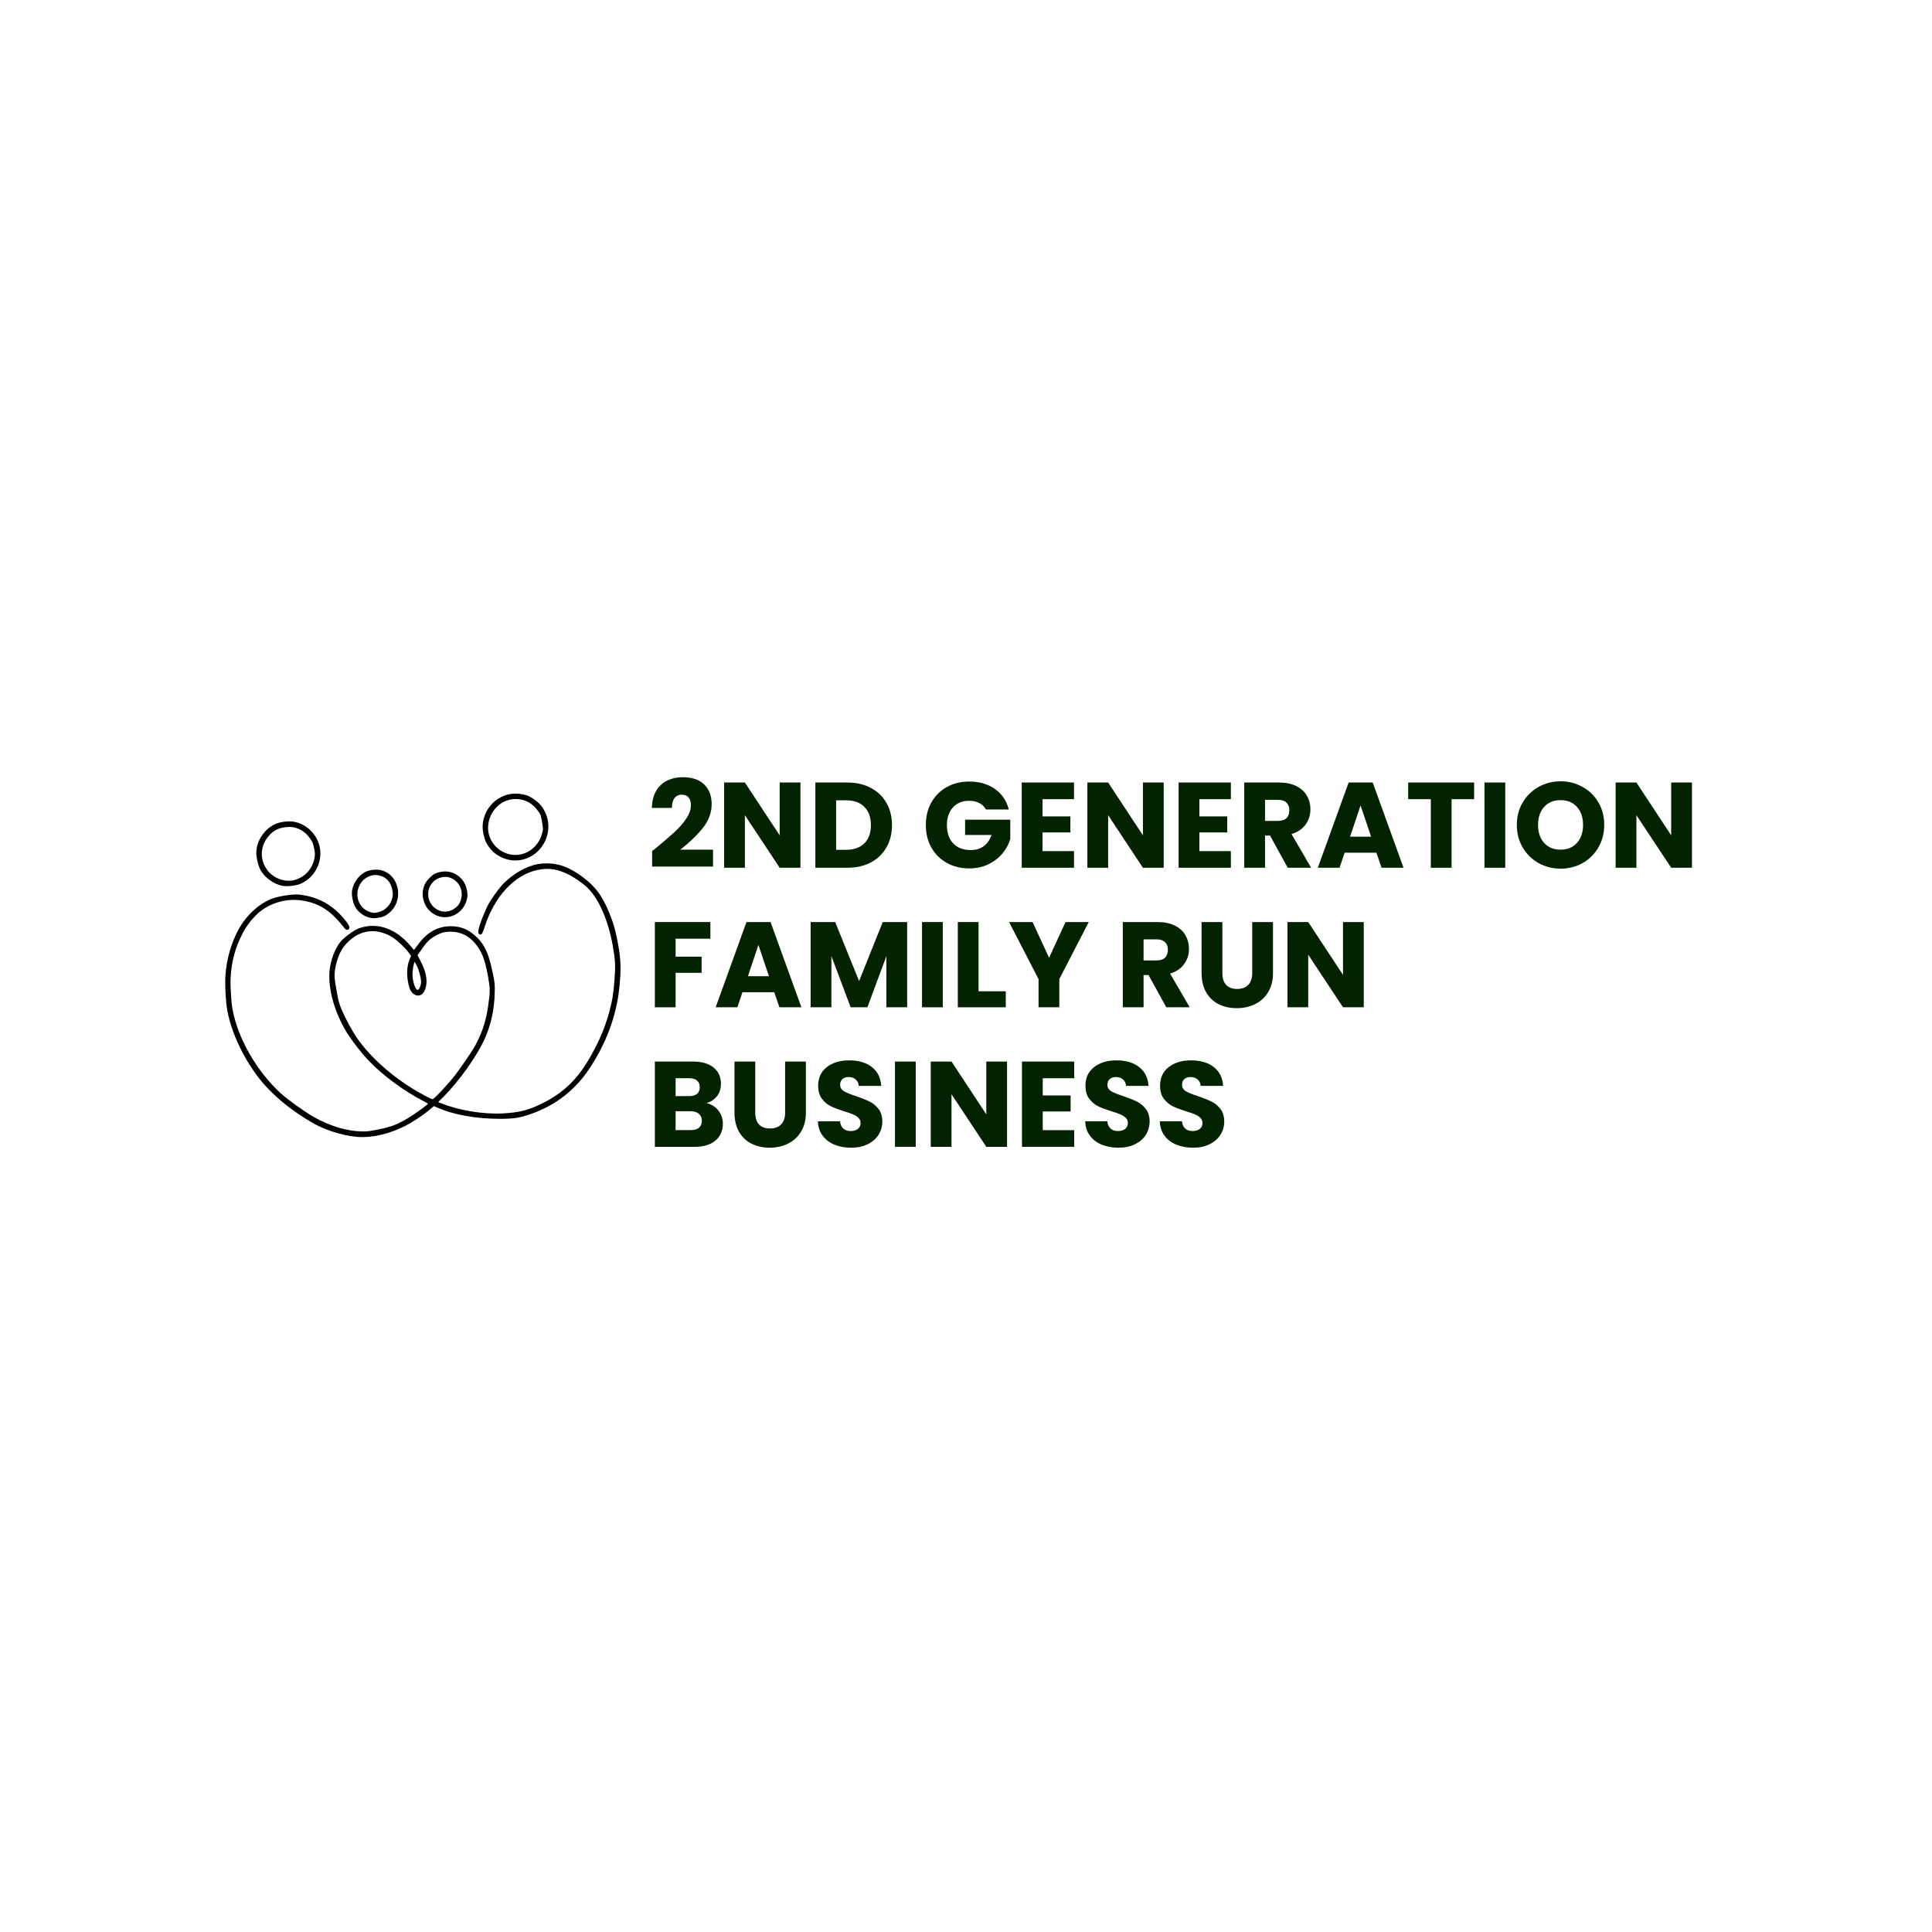 <?xml version="1.0" encoding="UTF-8"?>
<svg xmlns="http://www.w3.org/2000/svg" xmlns:xlink="http://www.w3.org/1999/xlink" width="500" zoomAndPan="magnify" viewBox="0 0 375 375" height="500" preserveAspectRatio="xMidYMid meet" version="1.0">
  <defs>
    <g></g>
    <clipPath id="d40927518c">
      <path d="M 43 154 L 121 154 L 121 221 L 43 221 Z M 43 154 " clip-rule="nonzero"></path>
    </clipPath>
    <clipPath id="f715fc20d4">
      <path d="M 37.5 162.578 L 114.301 149.043 L 125.492 212.551 L 48.691 226.086 Z M 37.5 162.578 " clip-rule="nonzero"></path>
    </clipPath>
    <clipPath id="2d49b6cc3d">
      <path d="M 37.5 162.578 L 114.301 149.043 L 125.492 212.551 L 48.691 226.086 Z M 37.5 162.578 " clip-rule="nonzero"></path>
    </clipPath>
    <clipPath id="d121598326">
      <path d="M 37.5 162.578 L 114.301 149.043 L 125.492 212.551 L 48.691 226.086 Z M 37.5 162.578 " clip-rule="nonzero"></path>
    </clipPath>
  </defs>
  <rect x="-37.5" width="450" fill="#ffffff" y="-37.5" height="450" fill-opacity="1"></rect>
  <rect x="-37.5" width="450" fill="#ffffff" y="-37.5" height="450" fill-opacity="1"></rect>
  <g fill="#032300" fill-opacity="1">
    <g transform="translate(125.652, 168.432)">
      <g>
        <path d="M 0.922 -3.234 C 1.453 -3.648 1.695 -3.844 1.656 -3.812 C 3.188 -5.082 4.395 -6.125 5.281 -6.938 C 6.176 -7.758 6.926 -8.617 7.531 -9.516 C 8.145 -10.41 8.453 -11.285 8.453 -12.141 C 8.453 -12.773 8.301 -13.273 8 -13.641 C 7.707 -14.004 7.266 -14.188 6.672 -14.188 C 6.066 -14.188 5.598 -13.961 5.266 -13.516 C 4.93 -13.066 4.766 -12.43 4.766 -11.609 L 0.875 -11.609 C 0.906 -12.953 1.191 -14.07 1.734 -14.969 C 2.273 -15.863 2.988 -16.52 3.875 -16.938 C 4.758 -17.363 5.742 -17.578 6.828 -17.578 C 8.703 -17.578 10.113 -17.098 11.062 -16.141 C 12.008 -15.18 12.484 -13.93 12.484 -12.391 C 12.484 -10.711 11.91 -9.156 10.766 -7.719 C 9.617 -6.281 8.16 -4.879 6.391 -3.516 L 12.75 -3.516 L 12.75 -0.234 L 0.922 -0.234 Z M 0.922 -3.234 "></path>
      </g>
    </g>
  </g>
  <g fill="#032300" fill-opacity="1">
    <g transform="translate(139.099, 168.432)">
      <g>
        <path d="M 16.266 0 L 12.234 0 L 5.484 -10.203 L 5.484 0 L 1.453 0 L 1.453 -16.547 L 5.484 -16.547 L 12.234 -6.297 L 12.234 -16.547 L 16.266 -16.547 Z M 16.266 0 "></path>
      </g>
    </g>
  </g>
  <g fill="#032300" fill-opacity="1">
    <g transform="translate(156.808, 168.432)">
      <g>
        <path d="M 7.656 -16.547 C 9.395 -16.547 10.914 -16.195 12.219 -15.5 C 13.531 -14.812 14.539 -13.844 15.25 -12.594 C 15.969 -11.344 16.328 -9.898 16.328 -8.266 C 16.328 -6.648 15.969 -5.211 15.25 -3.953 C 14.539 -2.703 13.531 -1.727 12.219 -1.031 C 10.906 -0.344 9.383 0 7.656 0 L 1.453 0 L 1.453 -16.547 Z M 7.406 -3.484 C 8.926 -3.484 10.109 -3.898 10.953 -4.734 C 11.805 -5.566 12.234 -6.742 12.234 -8.266 C 12.234 -9.797 11.805 -10.984 10.953 -11.828 C 10.109 -12.672 8.926 -13.094 7.406 -13.094 L 5.484 -13.094 L 5.484 -3.484 Z M 7.406 -3.484 "></path>
      </g>
    </g>
  </g>
  <g fill="#032300" fill-opacity="1">
    <g transform="translate(173.929, 168.432)">
      <g></g>
    </g>
  </g>
  <g fill="#032300" fill-opacity="1">
    <g transform="translate(178.921, 168.432)">
      <g>
        <path d="M 12.438 -11.312 C 12.145 -11.863 11.719 -12.281 11.156 -12.562 C 10.602 -12.852 9.945 -13 9.188 -13 C 7.883 -13 6.836 -12.57 6.047 -11.719 C 5.266 -10.863 4.875 -9.723 4.875 -8.297 C 4.875 -6.773 5.285 -5.582 6.109 -4.719 C 6.93 -3.863 8.066 -3.438 9.516 -3.438 C 10.504 -3.438 11.336 -3.688 12.016 -4.188 C 12.703 -4.695 13.207 -5.422 13.531 -6.359 L 8.406 -6.359 L 8.406 -9.328 L 17.172 -9.328 L 17.172 -5.578 C 16.879 -4.578 16.375 -3.645 15.656 -2.781 C 14.938 -1.914 14.023 -1.211 12.922 -0.672 C 11.828 -0.141 10.594 0.125 9.219 0.125 C 7.582 0.125 6.125 -0.234 4.844 -0.953 C 3.562 -1.672 2.562 -2.664 1.844 -3.938 C 1.133 -5.207 0.781 -6.66 0.781 -8.297 C 0.781 -9.93 1.133 -11.383 1.844 -12.656 C 2.562 -13.938 3.555 -14.938 4.828 -15.656 C 6.098 -16.375 7.551 -16.734 9.188 -16.734 C 11.164 -16.734 12.832 -16.254 14.188 -15.297 C 15.551 -14.336 16.453 -13.008 16.891 -11.312 Z M 12.438 -11.312 "></path>
      </g>
    </g>
  </g>
  <g fill="#032300" fill-opacity="1">
    <g transform="translate(196.866, 168.432)">
      <g>
        <path d="M 5.484 -13.312 L 5.484 -9.969 L 10.891 -9.969 L 10.891 -6.859 L 5.484 -6.859 L 5.484 -3.234 L 11.594 -3.234 L 11.594 0 L 1.453 0 L 1.453 -16.547 L 11.594 -16.547 L 11.594 -13.312 Z M 5.484 -13.312 "></path>
      </g>
    </g>
  </g>
  <g fill="#032300" fill-opacity="1">
    <g transform="translate(209.606, 168.432)">
      <g>
        <path d="M 16.266 0 L 12.234 0 L 5.484 -10.203 L 5.484 0 L 1.453 0 L 1.453 -16.547 L 5.484 -16.547 L 12.234 -6.297 L 12.234 -16.547 L 16.266 -16.547 Z M 16.266 0 "></path>
      </g>
    </g>
  </g>
  <g fill="#032300" fill-opacity="1">
    <g transform="translate(227.316, 168.432)">
      <g>
        <path d="M 5.484 -13.312 L 5.484 -9.969 L 10.891 -9.969 L 10.891 -6.859 L 5.484 -6.859 L 5.484 -3.234 L 11.594 -3.234 L 11.594 0 L 1.453 0 L 1.453 -16.547 L 11.594 -16.547 L 11.594 -13.312 Z M 5.484 -13.312 "></path>
      </g>
    </g>
  </g>
  <g fill="#032300" fill-opacity="1">
    <g transform="translate(240.056, 168.432)">
      <g>
        <path d="M 9.891 0 L 6.453 -6.25 L 5.484 -6.25 L 5.484 0 L 1.453 0 L 1.453 -16.547 L 8.219 -16.547 C 9.52 -16.547 10.629 -16.316 11.547 -15.859 C 12.473 -15.398 13.16 -14.773 13.609 -13.984 C 14.066 -13.191 14.297 -12.305 14.297 -11.328 C 14.297 -10.234 13.984 -9.254 13.359 -8.391 C 12.742 -7.523 11.832 -6.91 10.625 -6.547 L 14.438 0 Z M 5.484 -9.094 L 7.984 -9.094 C 8.723 -9.094 9.273 -9.27 9.641 -9.625 C 10.016 -9.988 10.203 -10.504 10.203 -11.172 C 10.203 -11.797 10.016 -12.285 9.641 -12.641 C 9.273 -13.004 8.723 -13.188 7.984 -13.188 L 5.484 -13.188 Z M 5.484 -9.094 "></path>
      </g>
    </g>
  </g>
  <g fill="#032300" fill-opacity="1">
    <g transform="translate(255.41, 168.432)">
      <g>
        <path d="M 11.75 -2.922 L 5.578 -2.922 L 4.594 0 L 0.375 0 L 6.359 -16.547 L 11.031 -16.547 L 17.016 0 L 12.75 0 Z M 10.719 -6.031 L 8.672 -12.094 L 6.641 -6.031 Z M 10.719 -6.031 "></path>
      </g>
    </g>
  </g>
  <g fill="#032300" fill-opacity="1">
    <g transform="translate(272.767, 168.432)">
      <g>
        <path d="M 13.359 -16.547 L 13.359 -13.312 L 8.984 -13.312 L 8.984 0 L 4.953 0 L 4.953 -13.312 L 0.562 -13.312 L 0.562 -16.547 Z M 13.359 -16.547 "></path>
      </g>
    </g>
  </g>
  <g fill="#032300" fill-opacity="1">
    <g transform="translate(286.684, 168.432)">
      <g>
        <path d="M 5.484 -16.547 L 5.484 0 L 1.453 0 L 1.453 -16.547 Z M 5.484 -16.547 "></path>
      </g>
    </g>
  </g>
  <g fill="#032300" fill-opacity="1">
    <g transform="translate(293.632, 168.432)">
      <g>
        <path d="M 9.281 0.172 C 7.727 0.172 6.301 -0.188 5 -0.906 C 3.707 -1.633 2.68 -2.645 1.922 -3.938 C 1.16 -5.238 0.781 -6.695 0.781 -8.312 C 0.781 -9.938 1.16 -11.391 1.922 -12.672 C 2.68 -13.961 3.707 -14.969 5 -15.688 C 6.301 -16.414 7.727 -16.781 9.281 -16.781 C 10.832 -16.781 12.254 -16.414 13.547 -15.688 C 14.848 -14.969 15.875 -13.961 16.625 -12.672 C 17.375 -11.391 17.75 -9.938 17.75 -8.312 C 17.75 -6.695 17.367 -5.238 16.609 -3.938 C 15.859 -2.645 14.836 -1.633 13.547 -0.906 C 12.254 -0.188 10.832 0.172 9.281 0.172 Z M 9.281 -3.516 C 10.602 -3.516 11.66 -3.953 12.453 -4.828 C 13.242 -5.711 13.641 -6.875 13.641 -8.312 C 13.641 -9.781 13.242 -10.945 12.453 -11.812 C 11.66 -12.688 10.602 -13.125 9.281 -13.125 C 7.945 -13.125 6.883 -12.691 6.094 -11.828 C 5.301 -10.961 4.906 -9.789 4.906 -8.312 C 4.906 -6.852 5.301 -5.688 6.094 -4.812 C 6.883 -3.945 7.945 -3.516 9.281 -3.516 Z M 9.281 -3.516 "></path>
      </g>
    </g>
  </g>
  <g fill="#032300" fill-opacity="1">
    <g transform="translate(312.142, 168.432)">
      <g>
        <path d="M 16.266 0 L 12.234 0 L 5.484 -10.203 L 5.484 0 L 1.453 0 L 1.453 -16.547 L 5.484 -16.547 L 12.234 -6.297 L 12.234 -16.547 L 16.266 -16.547 Z M 16.266 0 "></path>
      </g>
    </g>
  </g>
  <g fill="#032300" fill-opacity="1">
    <g transform="translate(125.652, 195.514)">
      <g>
        <path d="M 12.234 -16.547 L 12.234 -13.312 L 5.484 -13.312 L 5.484 -9.828 L 10.531 -9.828 L 10.531 -6.688 L 5.484 -6.688 L 5.484 0 L 1.453 0 L 1.453 -16.547 Z M 12.234 -16.547 "></path>
      </g>
    </g>
  </g>
  <g fill="#032300" fill-opacity="1">
    <g transform="translate(138.534, 195.514)">
      <g>
        <path d="M 11.75 -2.922 L 5.578 -2.922 L 4.594 0 L 0.375 0 L 6.359 -16.547 L 11.031 -16.547 L 17.016 0 L 12.75 0 Z M 10.719 -6.031 L 8.672 -12.094 L 6.641 -6.031 Z M 10.719 -6.031 "></path>
      </g>
    </g>
  </g>
  <g fill="#032300" fill-opacity="1">
    <g transform="translate(155.89, 195.514)">
      <g>
        <path d="M 20.188 -16.547 L 20.188 0 L 16.156 0 L 16.156 -9.922 L 12.469 0 L 9.219 0 L 5.484 -9.938 L 5.484 0 L 1.453 0 L 1.453 -16.547 L 6.219 -16.547 L 10.859 -5.094 L 15.453 -16.547 Z M 20.188 -16.547 "></path>
      </g>
    </g>
  </g>
  <g fill="#032300" fill-opacity="1">
    <g transform="translate(177.508, 195.514)">
      <g>
        <path d="M 5.484 -16.547 L 5.484 0 L 1.453 0 L 1.453 -16.547 Z M 5.484 -16.547 "></path>
      </g>
    </g>
  </g>
  <g fill="#032300" fill-opacity="1">
    <g transform="translate(184.455, 195.514)">
      <g>
        <path d="M 5.484 -3.109 L 10.766 -3.109 L 10.766 0 L 1.453 0 L 1.453 -16.547 L 5.484 -16.547 Z M 5.484 -3.109 "></path>
      </g>
    </g>
  </g>
  <g fill="#032300" fill-opacity="1">
    <g transform="translate(195.689, 195.514)">
      <g>
        <path d="M 15.641 -16.547 L 9.922 -5.469 L 9.922 0 L 5.891 0 L 5.891 -5.469 L 0.172 -16.547 L 4.734 -16.547 L 7.938 -9.609 L 11.125 -16.547 Z M 15.641 -16.547 "></path>
      </g>
    </g>
  </g>
  <g fill="#032300" fill-opacity="1">
    <g transform="translate(211.49, 195.514)">
      <g></g>
    </g>
  </g>
  <g fill="#032300" fill-opacity="1">
    <g transform="translate(216.483, 195.514)">
      <g>
        <path d="M 9.891 0 L 6.453 -6.25 L 5.484 -6.25 L 5.484 0 L 1.453 0 L 1.453 -16.547 L 8.219 -16.547 C 9.52 -16.547 10.629 -16.316 11.547 -15.859 C 12.473 -15.398 13.16 -14.773 13.609 -13.984 C 14.066 -13.191 14.297 -12.305 14.297 -11.328 C 14.297 -10.234 13.984 -9.254 13.359 -8.391 C 12.742 -7.523 11.832 -6.91 10.625 -6.547 L 14.438 0 Z M 5.484 -9.094 L 7.984 -9.094 C 8.723 -9.094 9.273 -9.27 9.641 -9.625 C 10.016 -9.988 10.203 -10.504 10.203 -11.172 C 10.203 -11.797 10.016 -12.285 9.641 -12.641 C 9.273 -13.004 8.723 -13.188 7.984 -13.188 L 5.484 -13.188 Z M 5.484 -9.094 "></path>
      </g>
    </g>
  </g>
  <g fill="#032300" fill-opacity="1">
    <g transform="translate(231.837, 195.514)">
      <g>
        <path d="M 5.422 -16.547 L 5.422 -6.641 C 5.422 -5.648 5.66 -4.891 6.141 -4.359 C 6.629 -3.828 7.348 -3.562 8.297 -3.562 C 9.234 -3.562 9.953 -3.828 10.453 -4.359 C 10.961 -4.891 11.219 -5.648 11.219 -6.641 L 11.219 -16.547 L 15.25 -16.547 L 15.25 -6.672 C 15.25 -5.191 14.93 -3.941 14.297 -2.922 C 13.672 -1.898 12.828 -1.129 11.766 -0.609 C 10.703 -0.086 9.52 0.172 8.219 0.172 C 6.914 0.172 5.75 -0.082 4.719 -0.594 C 3.695 -1.102 2.883 -1.875 2.281 -2.906 C 1.688 -3.938 1.391 -5.191 1.391 -6.672 L 1.391 -16.547 Z M 5.422 -16.547 "></path>
      </g>
    </g>
  </g>
  <g fill="#032300" fill-opacity="1">
    <g transform="translate(248.44, 195.514)">
      <g>
        <path d="M 16.266 0 L 12.234 0 L 5.484 -10.203 L 5.484 0 L 1.453 0 L 1.453 -16.547 L 5.484 -16.547 L 12.234 -6.297 L 12.234 -16.547 L 16.266 -16.547 Z M 16.266 0 "></path>
      </g>
    </g>
  </g>
  <g fill="#032300" fill-opacity="1">
    <g transform="translate(125.652, 222.596)">
      <g>
        <path d="M 11.469 -8.484 C 12.426 -8.273 13.195 -7.797 13.781 -7.047 C 14.363 -6.305 14.656 -5.457 14.656 -4.5 C 14.656 -3.113 14.172 -2.016 13.203 -1.203 C 12.234 -0.398 10.891 0 9.172 0 L 1.453 0 L 1.453 -16.547 L 8.906 -16.547 C 10.582 -16.547 11.895 -16.16 12.844 -15.391 C 13.801 -14.617 14.281 -13.57 14.281 -12.25 C 14.281 -11.281 14.023 -10.473 13.516 -9.828 C 13.004 -9.18 12.32 -8.734 11.469 -8.484 Z M 5.484 -9.844 L 8.125 -9.844 C 8.789 -9.844 9.297 -9.988 9.641 -10.281 C 9.992 -10.57 10.172 -11 10.172 -11.562 C 10.172 -12.133 9.992 -12.566 9.641 -12.859 C 9.297 -13.16 8.789 -13.312 8.125 -13.312 L 5.484 -13.312 Z M 8.453 -3.25 C 9.129 -3.25 9.648 -3.398 10.016 -3.703 C 10.391 -4.016 10.578 -4.461 10.578 -5.047 C 10.578 -5.629 10.383 -6.082 10 -6.406 C 9.613 -6.738 9.082 -6.906 8.406 -6.906 L 5.484 -6.906 L 5.484 -3.25 Z M 8.453 -3.25 "></path>
      </g>
    </g>
  </g>
  <g fill="#032300" fill-opacity="1">
    <g transform="translate(141.171, 222.596)">
      <g>
        <path d="M 5.422 -16.547 L 5.422 -6.641 C 5.422 -5.648 5.66 -4.891 6.141 -4.359 C 6.629 -3.828 7.348 -3.562 8.297 -3.562 C 9.234 -3.562 9.953 -3.828 10.453 -4.359 C 10.961 -4.891 11.219 -5.648 11.219 -6.641 L 11.219 -16.547 L 15.25 -16.547 L 15.25 -6.672 C 15.25 -5.191 14.93 -3.941 14.297 -2.922 C 13.672 -1.898 12.828 -1.129 11.766 -0.609 C 10.703 -0.086 9.52 0.172 8.219 0.172 C 6.914 0.172 5.75 -0.082 4.719 -0.594 C 3.695 -1.102 2.883 -1.875 2.281 -2.906 C 1.688 -3.938 1.391 -5.191 1.391 -6.672 L 1.391 -16.547 Z M 5.422 -16.547 "></path>
      </g>
    </g>
  </g>
  <g fill="#032300" fill-opacity="1">
    <g transform="translate(157.774, 222.596)">
      <g>
        <path d="M 7.453 0.172 C 6.234 0.172 5.145 -0.023 4.188 -0.422 C 3.227 -0.816 2.461 -1.398 1.891 -2.172 C 1.316 -2.941 1.016 -3.867 0.984 -4.953 L 5.281 -4.953 C 5.344 -4.336 5.551 -3.867 5.906 -3.547 C 6.27 -3.223 6.742 -3.062 7.328 -3.062 C 7.922 -3.062 8.391 -3.195 8.734 -3.469 C 9.086 -3.75 9.266 -4.133 9.266 -4.625 C 9.266 -5.031 9.125 -5.363 8.844 -5.625 C 8.57 -5.895 8.234 -6.113 7.828 -6.281 C 7.43 -6.457 6.863 -6.656 6.125 -6.875 C 5.062 -7.207 4.191 -7.535 3.516 -7.859 C 2.836 -8.191 2.254 -8.68 1.766 -9.328 C 1.273 -9.973 1.031 -10.816 1.031 -11.859 C 1.031 -13.391 1.586 -14.594 2.703 -15.469 C 3.816 -16.344 5.27 -16.781 7.062 -16.781 C 8.883 -16.781 10.352 -16.344 11.469 -15.469 C 12.582 -14.594 13.18 -13.379 13.266 -11.828 L 8.906 -11.828 C 8.875 -12.359 8.676 -12.773 8.312 -13.078 C 7.957 -13.391 7.492 -13.547 6.922 -13.547 C 6.441 -13.547 6.051 -13.414 5.75 -13.156 C 5.445 -12.895 5.297 -12.523 5.297 -12.047 C 5.297 -11.504 5.547 -11.082 6.047 -10.781 C 6.555 -10.488 7.344 -10.172 8.406 -9.828 C 9.477 -9.461 10.348 -9.113 11.016 -8.781 C 11.68 -8.457 12.258 -7.977 12.75 -7.344 C 13.238 -6.719 13.484 -5.91 13.484 -4.922 C 13.484 -3.984 13.242 -3.129 12.766 -2.359 C 12.285 -1.586 11.586 -0.973 10.672 -0.516 C 9.766 -0.055 8.691 0.172 7.453 0.172 Z M 7.453 0.172 "></path>
      </g>
    </g>
  </g>
  <g fill="#032300" fill-opacity="1">
    <g transform="translate(172.257, 222.596)">
      <g>
        <path d="M 5.484 -16.547 L 5.484 0 L 1.453 0 L 1.453 -16.547 Z M 5.484 -16.547 "></path>
      </g>
    </g>
  </g>
  <g fill="#032300" fill-opacity="1">
    <g transform="translate(179.204, 222.596)">
      <g>
        <path d="M 16.266 0 L 12.234 0 L 5.484 -10.203 L 5.484 0 L 1.453 0 L 1.453 -16.547 L 5.484 -16.547 L 12.234 -6.297 L 12.234 -16.547 L 16.266 -16.547 Z M 16.266 0 "></path>
      </g>
    </g>
  </g>
  <g fill="#032300" fill-opacity="1">
    <g transform="translate(196.913, 222.596)">
      <g>
        <path d="M 5.484 -13.312 L 5.484 -9.969 L 10.891 -9.969 L 10.891 -6.859 L 5.484 -6.859 L 5.484 -3.234 L 11.594 -3.234 L 11.594 0 L 1.453 0 L 1.453 -16.547 L 11.594 -16.547 L 11.594 -13.312 Z M 5.484 -13.312 "></path>
      </g>
    </g>
  </g>
  <g fill="#032300" fill-opacity="1">
    <g transform="translate(209.654, 222.596)">
      <g>
        <path d="M 7.453 0.172 C 6.234 0.172 5.145 -0.023 4.188 -0.422 C 3.227 -0.816 2.461 -1.398 1.891 -2.172 C 1.316 -2.941 1.016 -3.867 0.984 -4.953 L 5.281 -4.953 C 5.344 -4.336 5.551 -3.867 5.906 -3.547 C 6.27 -3.223 6.742 -3.062 7.328 -3.062 C 7.922 -3.062 8.391 -3.195 8.734 -3.469 C 9.086 -3.75 9.266 -4.133 9.266 -4.625 C 9.266 -5.031 9.125 -5.363 8.844 -5.625 C 8.57 -5.895 8.234 -6.113 7.828 -6.281 C 7.43 -6.457 6.863 -6.656 6.125 -6.875 C 5.062 -7.207 4.191 -7.535 3.516 -7.859 C 2.836 -8.191 2.254 -8.68 1.766 -9.328 C 1.273 -9.973 1.031 -10.816 1.031 -11.859 C 1.031 -13.391 1.586 -14.594 2.703 -15.469 C 3.816 -16.344 5.27 -16.781 7.062 -16.781 C 8.883 -16.781 10.352 -16.344 11.469 -15.469 C 12.582 -14.594 13.18 -13.379 13.266 -11.828 L 8.906 -11.828 C 8.875 -12.359 8.676 -12.773 8.312 -13.078 C 7.957 -13.391 7.492 -13.547 6.922 -13.547 C 6.441 -13.547 6.051 -13.414 5.75 -13.156 C 5.445 -12.895 5.297 -12.523 5.297 -12.047 C 5.297 -11.504 5.547 -11.082 6.047 -10.781 C 6.555 -10.488 7.344 -10.172 8.406 -9.828 C 9.477 -9.461 10.348 -9.113 11.016 -8.781 C 11.68 -8.457 12.258 -7.977 12.75 -7.344 C 13.238 -6.719 13.484 -5.91 13.484 -4.922 C 13.484 -3.984 13.242 -3.129 12.766 -2.359 C 12.285 -1.586 11.586 -0.973 10.672 -0.516 C 9.766 -0.055 8.691 0.172 7.453 0.172 Z M 7.453 0.172 "></path>
      </g>
    </g>
  </g>
  <g fill="#032300" fill-opacity="1">
    <g transform="translate(224.137, 222.596)">
      <g>
        <path d="M 7.453 0.172 C 6.234 0.172 5.145 -0.023 4.188 -0.422 C 3.227 -0.816 2.461 -1.398 1.891 -2.172 C 1.316 -2.941 1.016 -3.867 0.984 -4.953 L 5.281 -4.953 C 5.344 -4.336 5.551 -3.867 5.906 -3.547 C 6.27 -3.223 6.742 -3.062 7.328 -3.062 C 7.922 -3.062 8.391 -3.195 8.734 -3.469 C 9.086 -3.75 9.266 -4.133 9.266 -4.625 C 9.266 -5.031 9.125 -5.363 8.844 -5.625 C 8.57 -5.895 8.234 -6.113 7.828 -6.281 C 7.43 -6.457 6.863 -6.656 6.125 -6.875 C 5.062 -7.207 4.191 -7.535 3.516 -7.859 C 2.836 -8.191 2.254 -8.68 1.766 -9.328 C 1.273 -9.973 1.031 -10.816 1.031 -11.859 C 1.031 -13.391 1.586 -14.594 2.703 -15.469 C 3.816 -16.344 5.27 -16.781 7.062 -16.781 C 8.883 -16.781 10.352 -16.344 11.469 -15.469 C 12.582 -14.594 13.18 -13.379 13.266 -11.828 L 8.906 -11.828 C 8.875 -12.359 8.676 -12.773 8.312 -13.078 C 7.957 -13.391 7.492 -13.547 6.922 -13.547 C 6.441 -13.547 6.051 -13.414 5.75 -13.156 C 5.445 -12.895 5.297 -12.523 5.297 -12.047 C 5.297 -11.504 5.547 -11.082 6.047 -10.781 C 6.555 -10.488 7.344 -10.172 8.406 -9.828 C 9.477 -9.461 10.348 -9.113 11.016 -8.781 C 11.68 -8.457 12.258 -7.977 12.75 -7.344 C 13.238 -6.719 13.484 -5.91 13.484 -4.922 C 13.484 -3.984 13.242 -3.129 12.766 -2.359 C 12.285 -1.586 11.586 -0.973 10.672 -0.516 C 9.766 -0.055 8.691 0.172 7.453 0.172 Z M 7.453 0.172 "></path>
      </g>
    </g>
  </g>
  <g clip-path="url(#d40927518c)">
    <g clip-path="url(#f715fc20d4)">
      <g clip-path="url(#2d49b6cc3d)">
        <g clip-path="url(#d121598326)">
          <path fill="#000000" d="M 60.719 217.969 C 63.48 219.578 67.562 220.734 70.422 220.711 C 73.348 220.691 76.812 219.668 79.68 217.973 C 81.086 217.141 82.555 216.113 83.512 215.289 L 84.219 214.691 L 84.715 214.91 C 87.906 216.359 92.277 217.156 97.031 217.164 C 98.477 217.164 99.484 217.109 100.453 216.938 C 101.281 216.793 102.078 216.562 103.086 216.207 C 107.809 214.555 111.605 211.617 114.367 207.473 C 117.672 202.512 119.641 197.203 120.215 191.688 C 120.574 188.215 120.527 186.418 119.98 183.32 C 119.543 180.84 119.094 179.238 118.262 177.195 C 116.855 173.742 115.453 171.914 112.703 169.945 C 110.422 168.312 108.406 167.582 106.168 167.578 C 104.828 167.586 103.996 167.73 102.867 168.148 C 100.859 168.891 99.043 170.109 97.465 171.773 C 96.824 172.457 95.395 174.445 94.867 175.379 C 94.359 176.281 93.445 178.484 93.113 179.586 C 92.812 180.598 92.77 181.07 92.957 181.281 C 93.016 181.344 93.121 181.418 93.312 181.383 C 93.562 181.34 93.719 181.031 94.082 179.891 C 95.918 174.102 99.777 169.891 104.164 168.902 C 106.211 168.434 107.801 168.598 109.832 169.488 C 111.188 170.09 113.25 171.496 114.164 172.441 C 116.332 174.68 118.066 178.707 118.922 183.484 C 119.426 186.289 119.484 187.348 119.277 190.133 C 119.078 192.855 118.812 194.445 118.191 196.672 C 117.332 199.758 116.055 202.66 114.18 205.812 C 111.84 209.746 109.129 212.262 105.113 214.234 C 102.508 215.504 100.746 215.945 97.559 216.113 C 93.766 216.316 88.918 215.504 85.492 214.09 L 85.043 213.906 L 85.77 213.195 C 89.09 209.938 92.734 204.812 94.242 201.266 C 95.344 198.68 95.941 195.836 96.02 192.816 C 96.07 191.016 96.055 190.867 95.621 188.75 C 94.762 184.582 93.816 182.793 91.562 181.09 C 90.48 180.277 89.395 179.887 87.934 179.793 C 85.246 179.629 82.961 180.828 81.141 183.352 C 80.785 183.84 80.484 184.223 80.348 184.383 C 80.246 184.266 80.059 184.047 79.879 183.832 L 79.719 183.645 C 76.793 180.152 73.094 178.902 69.562 180.223 C 68.742 180.531 66.887 181.879 66.199 182.668 C 65.07 183.938 64.129 186.395 63.961 188.504 C 63.707 191.867 64.75 195.859 66.91 199.742 C 67.812 201.367 69.926 204.145 71.617 205.93 C 74.25 208.699 78.59 211.898 82.18 213.711 C 82.738 213.996 83.035 214.184 83.055 214.254 C 82.91 214.496 80.316 216.379 79.082 217.098 C 77.062 218.281 75.934 218.711 73.594 219.195 C 71.879 219.551 71.254 219.629 70.398 219.613 C 67.355 219.574 64.254 218.656 60.914 216.812 C 59.336 215.945 55.707 213.34 54.438 212.164 C 49.77 207.863 46.113 201.441 45.117 195.805 C 44.879 194.449 44.684 191.25 44.758 189.902 C 44.926 186.582 45.664 183.852 47.156 181.047 C 47.895 179.676 48.555 178.785 49.68 177.648 C 51.875 175.422 55.359 174.293 58.547 174.777 C 61.781 175.246 64.07 176.656 66.453 179.648 C 67.004 180.34 67.195 180.566 67.508 180.449 C 67.668 180.398 67.766 180.305 67.805 180.172 C 67.891 179.891 67.691 179.477 67.141 178.781 C 64.719 175.707 61.848 174.074 58.098 173.641 C 57.012 173.504 54.188 173.914 52.891 174.395 C 50.289 175.383 47.895 177.562 46.32 180.367 C 44.883 182.973 43.918 186.375 43.746 189.469 C 43.668 190.766 43.734 192.734 43.926 194.727 C 44.324 198.805 46.469 203.996 49.523 208.273 C 52.109 211.914 55.879 215.176 60.719 217.969 Z M 81.723 190.754 C 81.66 191.426 81.34 192.062 81.117 192.137 C 81.098 192.145 81.031 192.164 80.926 192.082 C 80.477 191.738 79.996 190.188 80.074 188.777 C 80.117 187.93 80.34 186.977 80.469 186.676 C 80.555 186.809 80.703 187.07 80.875 187.406 C 81.348 188.324 81.789 190.074 81.723 190.754 Z M 79.664 185.828 C 79.043 187.16 78.879 188.707 79.168 190.426 C 79.418 191.918 79.75 192.617 80.398 193.004 C 80.836 193.273 81.266 193.312 81.652 193.129 C 82.223 192.852 82.625 192.09 82.754 191.035 C 82.922 189.723 82.531 188.242 81.48 186.238 L 81.039 185.41 L 81.855 184.246 C 82.812 182.855 83.309 182.359 84.379 181.723 C 85.562 181.027 86.363 180.809 87.574 180.844 C 89.535 180.91 90.941 181.605 92.27 183.168 C 93.488 184.609 94.148 186.316 94.715 189.465 C 95.16 191.918 95.164 192.418 94.73 195.402 C 94.328 198.184 93.523 200.598 92.207 203.004 C 91.684 203.973 89.57 207.074 88.379 208.629 C 86.871 210.566 84.316 213.266 83.988 213.355 C 83.914 213.363 83.492 213.281 81.062 211.891 C 76.254 209.113 71.828 205.18 69.219 201.367 C 68.355 200.113 66.941 197.48 66.305 195.949 C 65.777 194.672 65.703 194.387 65.305 192.133 C 64.934 190.016 64.891 189.602 64.969 188.734 C 65.141 186.918 65.836 184.934 66.699 183.793 C 67.945 182.16 69.547 181.125 71.23 180.828 C 71.68 180.75 72.137 180.723 72.594 180.75 C 73.766 180.805 75.125 181.254 76.148 181.918 C 77.227 182.629 78.578 183.891 79.289 184.863 L 79.801 185.535 Z M 85.891 169.176 C 85.418 169.234 84.84 169.387 84.57 169.5 C 83.848 169.816 82.785 170.898 82.434 171.684 C 81.887 172.891 81.906 174.289 82.488 175.508 C 83.051 176.695 84.078 177.566 85.305 177.891 C 85.902 178.047 86.512 178.07 87.098 177.969 C 87.68 177.863 88.242 177.637 88.754 177.293 C 89.816 176.574 90.527 175.418 90.703 174.113 C 90.828 173.16 90.504 171.867 89.934 171.043 C 89.004 169.691 87.457 168.977 85.891 169.176 Z M 89.113 175.449 C 88.773 176.031 87.945 176.629 87.188 176.832 C 86.344 177.059 85.496 176.938 84.727 176.465 C 83.859 175.938 83.285 175.055 83.141 174.039 C 82.996 173.016 83.312 171.996 84.008 171.238 C 84.469 170.727 85.164 170.375 85.871 170.25 C 86.289 170.176 86.707 170.184 87.086 170.281 C 88.117 170.543 88.941 171.258 89.352 172.234 C 89.785 173.27 89.699 174.441 89.113 175.449 Z M 70.738 169.328 C 69.559 169.996 68.594 171.391 68.34 172.797 C 68.184 173.684 68.5 175.293 68.984 176.109 C 69.531 177.027 70.57 177.805 71.637 178.094 C 72.344 178.27 72.621 178.273 73.5 178.121 C 74.387 177.961 74.621 177.891 75.273 177.398 C 76.812 176.289 77.547 174.406 77.195 172.48 C 76.867 170.695 75.688 169.363 74.035 168.926 C 73.051 168.656 71.598 168.836 70.738 169.328 Z M 76.152 172.754 C 76.285 173.504 76.281 173.789 76.129 174.355 C 75.746 175.758 74.75 176.746 73.395 177.07 C 72.707 177.238 72.559 177.234 71.824 177.016 C 70.805 176.715 69.996 175.953 69.602 174.922 C 69.184 173.82 69.309 172.562 69.938 171.555 C 70.371 170.863 70.789 170.492 71.535 170.148 C 71.805 170.016 72.074 169.926 72.348 169.879 C 72.805 169.797 73.277 169.832 73.805 169.984 L 73.809 169.984 C 75.086 170.34 75.895 171.297 76.152 172.754 Z M 102.164 154.348 C 100.855 153.949 99.324 153.945 98.164 154.34 C 95.672 155.168 93.914 157.414 93.691 160.062 C 93.609 160.949 93.922 162.637 94.309 163.41 C 95 164.789 95.977 165.762 97.301 166.387 C 98.543 166.977 99.863 167.141 101.109 166.918 C 102.719 166.637 104.207 165.711 105.234 164.238 C 106.852 161.918 106.84 158.922 105.207 156.605 C 104.59 155.73 103.141 154.656 102.164 154.348 Z M 105.207 159.527 C 105.453 160.926 105.449 160.945 105.184 161.891 C 104.668 163.688 103.414 165.055 101.75 165.648 C 100.164 166.211 98.434 165.969 97.008 164.977 C 95.617 164.008 94.742 162.398 94.73 160.785 C 94.715 159.168 95.371 157.613 96.535 156.52 C 97.305 155.797 98.227 155.336 99.207 155.164 C 99.625 155.09 100.059 155.066 100.496 155.102 C 102.086 155.23 103.391 155.977 104.367 157.32 C 104.957 158.117 104.957 158.117 105.207 159.527 Z M 56.578 159.438 C 55.594 159.363 54.164 159.598 53.379 159.965 C 51.312 160.945 49.82 163.18 49.75 165.402 C 49.719 166.445 50.164 168.246 50.652 169.031 C 51.5 170.426 53.16 171.59 54.781 171.934 C 55.383 172.051 56.34 172.012 57.18 171.863 C 57.625 171.785 58.035 171.676 58.34 171.543 C 59.887 170.879 61.129 169.578 61.75 167.969 C 62.367 166.371 62.328 164.652 61.645 163.141 C 60.715 161.074 58.727 159.625 56.578 159.438 Z M 61.07 166.406 C 60.727 168.461 59.387 170.07 57.484 170.715 C 55.504 171.395 53.062 170.566 51.812 168.785 C 50.812 167.363 50.566 165.859 51.059 164.188 C 51.473 162.832 52.648 161.465 53.859 160.941 C 54.176 160.805 54.59 160.691 55.027 160.617 C 55.645 160.508 56.297 160.473 56.758 160.539 C 58.176 160.777 59.285 161.48 60.148 162.695 C 60.656 163.402 60.738 163.598 60.949 164.586 C 61.148 165.508 61.152 165.836 61.07 166.406 Z M 61.07 166.406 " fill-opacity="1" fill-rule="nonzero"></path>
        </g>
      </g>
    </g>
  </g>
</svg>
